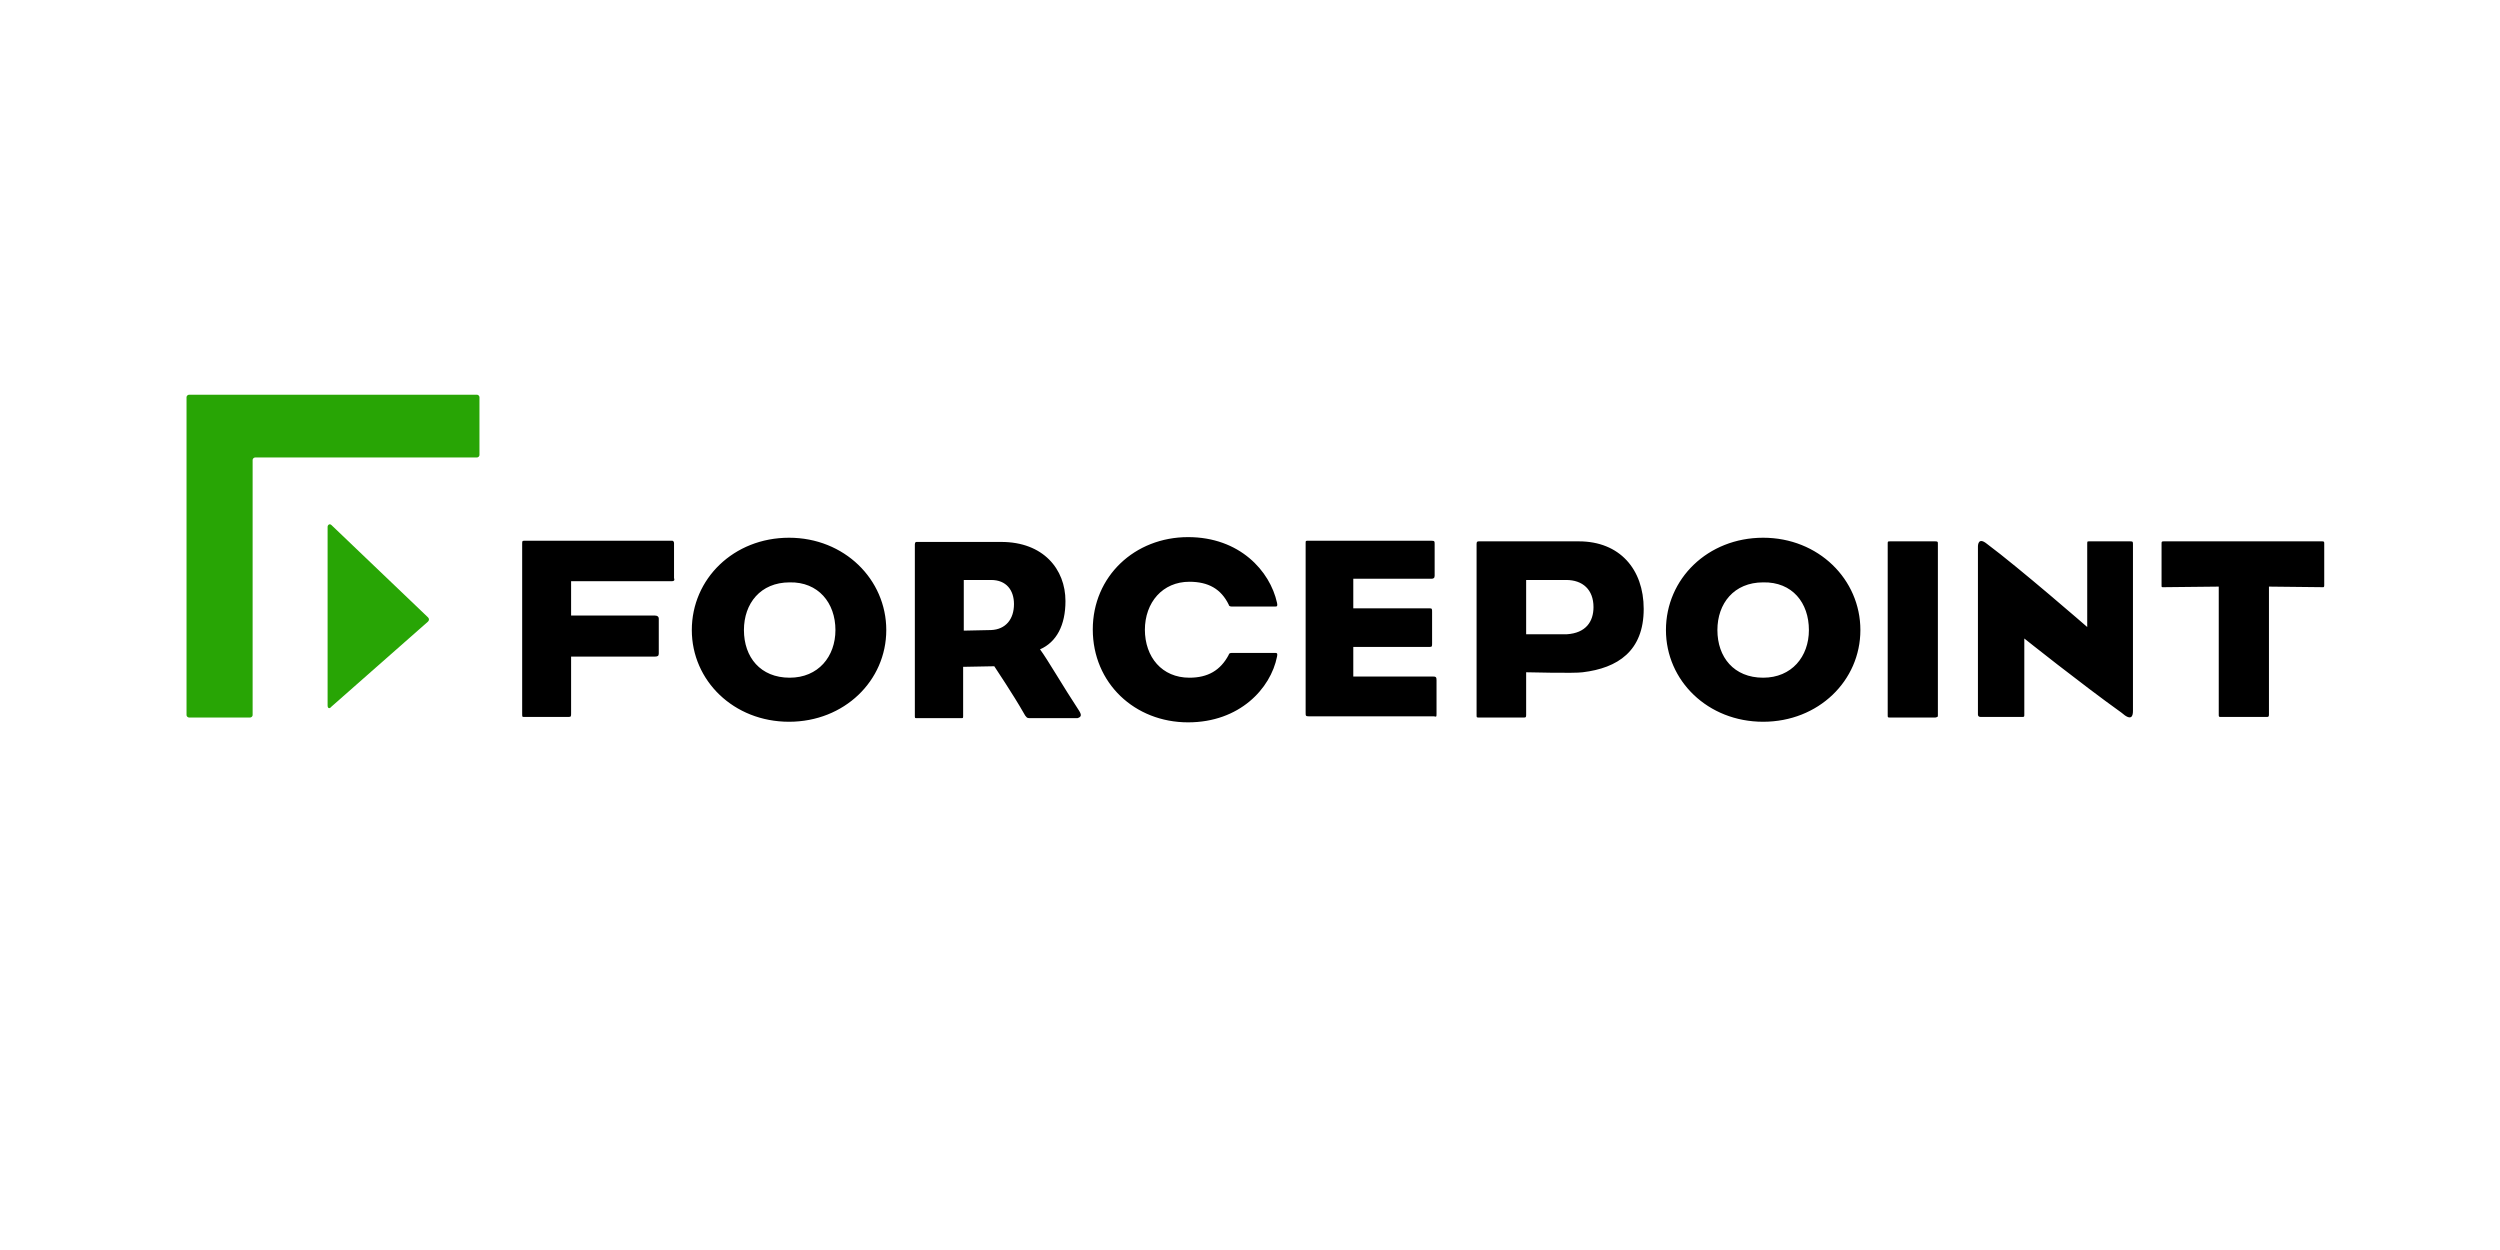 <svg width="98" height="49" viewBox="0 0 98 49" fill="none" xmlns="http://www.w3.org/2000/svg">
<path d="M18.696 15.473C18.746 15.473 18.795 15.521 18.795 15.568V17.838C18.795 17.886 18.746 17.933 18.696 17.933H10.003C9.953 17.933 9.903 17.98 9.903 18.028V28.033C9.903 28.08 9.853 28.127 9.803 28.127H7.412C7.362 28.127 7.312 28.08 7.312 28.033V15.568C7.312 15.521 7.362 15.473 7.412 15.473H18.696ZM12.992 20.582C12.917 20.511 12.842 20.582 12.842 20.653V27.654C12.842 27.772 12.917 27.796 12.992 27.701L16.778 24.366C16.828 24.319 16.828 24.248 16.778 24.201L12.992 20.582Z" fill="#28A505"/>
<path d="M26.347 22.782H22.387V24.13H25.675C25.774 24.13 25.824 24.177 25.824 24.248C25.824 25.123 25.824 25.431 25.824 25.62C25.824 25.715 25.774 25.738 25.675 25.738H22.387C22.387 25.738 22.387 27.228 22.387 27.962C22.387 28.08 22.387 28.104 22.287 28.104H20.544C20.469 28.104 20.469 28.104 20.469 27.962C20.469 26.022 20.469 23.586 20.469 21.339C20.469 21.221 20.469 21.197 20.544 21.197H26.347C26.422 21.197 26.422 21.292 26.422 21.292V22.663C26.447 22.711 26.447 22.782 26.347 22.782ZM34.742 24.698C34.742 22.711 33.097 21.079 30.93 21.079C28.763 21.079 27.119 22.687 27.119 24.698C27.119 26.684 28.763 28.293 30.93 28.293C33.097 28.293 34.742 26.684 34.742 24.698ZM32.749 24.698C32.749 25.738 32.076 26.566 30.955 26.566C29.809 26.566 29.162 25.762 29.162 24.698C29.162 23.657 29.809 22.829 30.955 22.829C32.076 22.805 32.749 23.633 32.749 24.698ZM42.289 27.843C41.666 26.897 41.068 25.857 40.769 25.454C41.417 25.171 41.766 24.508 41.766 23.562C41.766 22.309 40.894 21.244 39.25 21.244H35.937C35.912 21.244 35.862 21.244 35.862 21.339C35.862 23.775 35.862 25.431 35.862 28.056C35.862 28.151 35.862 28.151 35.937 28.151C36.585 28.151 37.008 28.151 37.681 28.151C37.755 28.151 37.755 28.151 37.755 28.056C37.755 27.252 37.755 26.14 37.755 26.14L38.976 26.117C38.976 26.117 39.748 27.276 40.122 27.938C40.221 28.127 40.271 28.151 40.346 28.151H42.239C42.388 28.104 42.413 28.033 42.289 27.843ZM39.748 23.68C39.748 24.272 39.424 24.674 38.851 24.698L37.78 24.721V22.735H38.851C39.449 22.735 39.748 23.136 39.748 23.68ZM46.573 28.316C48.591 28.316 49.811 26.992 50.06 25.738C50.085 25.62 50.06 25.596 50.011 25.596H48.267C48.192 25.596 48.167 25.644 48.167 25.667C47.843 26.282 47.345 26.566 46.623 26.566C45.552 26.566 44.879 25.762 44.879 24.674V24.698C44.879 23.61 45.577 22.805 46.623 22.805C47.37 22.805 47.868 23.089 48.167 23.704C48.167 23.728 48.192 23.775 48.267 23.775H50.011C50.06 23.775 50.085 23.752 50.06 23.633C49.786 22.38 48.591 21.055 46.573 21.055C44.481 21.055 42.837 22.593 42.837 24.674C42.837 26.779 44.481 28.316 46.573 28.316ZM56.312 27.962C56.312 27.536 56.312 27.157 56.312 26.661C56.312 26.543 56.288 26.519 56.163 26.519H53.049V25.36H56.038C56.138 25.36 56.138 25.336 56.138 25.218C56.138 24.816 56.138 24.485 56.138 23.988C56.138 23.87 56.138 23.846 56.038 23.846H53.049V22.687H56.113C56.188 22.687 56.238 22.663 56.238 22.569C56.238 22.119 56.238 21.836 56.238 21.339C56.238 21.221 56.238 21.197 56.113 21.197H51.281C51.181 21.197 51.181 21.197 51.181 21.292C51.181 23.255 51.181 26.164 51.181 27.938C51.181 28.056 51.181 28.08 51.306 28.08H56.213C56.312 28.104 56.312 28.104 56.312 27.962ZM64.433 23.87C64.433 22.309 63.486 21.221 61.892 21.221H57.981C57.931 21.221 57.882 21.221 57.882 21.315C57.882 23.752 57.882 25.407 57.882 28.033C57.882 28.127 57.882 28.127 57.981 28.127C58.604 28.127 59.052 28.127 59.725 28.127C59.8 28.127 59.825 28.127 59.825 28.033C59.825 27.228 59.825 26.353 59.825 26.353C59.825 26.353 61.742 26.401 62.041 26.353C63.411 26.188 64.433 25.525 64.433 23.87ZM62.465 23.799C62.465 24.366 62.166 24.816 61.419 24.863H59.825V22.735H61.394C62.041 22.735 62.465 23.113 62.465 23.799ZM72.927 24.698C72.927 22.711 71.283 21.079 69.115 21.079C66.948 21.079 65.305 22.687 65.305 24.698C65.305 26.684 66.948 28.293 69.115 28.293C71.283 28.293 72.927 26.684 72.927 24.698ZM70.909 24.698C70.909 25.738 70.236 26.566 69.115 26.566C67.97 26.566 67.322 25.762 67.322 24.698C67.322 23.657 67.97 22.829 69.115 22.829C70.261 22.805 70.909 23.633 70.909 24.698ZM75.965 28.033C75.965 26.424 75.965 22.9 75.965 21.315C75.965 21.244 75.965 21.221 75.866 21.221C75.168 21.221 74.77 21.221 74.097 21.221C73.998 21.221 73.998 21.221 73.998 21.315C73.998 23.752 73.998 25.407 73.998 28.033C73.998 28.127 73.998 28.127 74.097 28.127C74.77 28.127 75.168 28.127 75.866 28.127C75.965 28.104 75.965 28.104 75.965 28.033ZM91.11 22.947C91.11 22.38 91.11 22.001 91.11 21.315C91.11 21.244 91.11 21.221 91.035 21.221H84.808C84.733 21.221 84.733 21.244 84.733 21.315C84.733 22.001 84.733 22.38 84.733 22.947C84.733 23.018 84.733 23.018 84.808 23.018L86.975 22.995C86.975 22.995 86.975 26.755 86.975 28.009C86.975 28.104 86.975 28.104 87.075 28.104C87.747 28.104 88.121 28.104 88.843 28.104C88.918 28.104 88.943 28.104 88.943 28.009C88.943 27.205 88.943 22.995 88.943 22.995L91.06 23.018C91.085 23.018 91.11 23.018 91.11 22.947ZM83.612 27.867V26.897C83.612 25.052 83.612 22.995 83.612 21.339C83.612 21.244 83.612 21.221 83.513 21.221C82.84 21.221 82.516 21.221 81.894 21.221C81.819 21.221 81.819 21.221 81.819 21.339V24.579C81.819 24.579 79.154 22.261 77.883 21.315C77.559 21.055 77.535 21.339 77.535 21.433V21.457V22.427C77.535 24.437 77.535 25.809 77.535 28.009C77.535 28.056 77.559 28.104 77.634 28.104C78.282 28.104 78.581 28.104 79.253 28.104C79.353 28.104 79.353 28.104 79.353 28.009V25.029C79.353 25.029 81.545 26.779 83.164 27.938C83.562 28.293 83.612 28.056 83.612 27.867Z" fill="black"/>
</svg>
